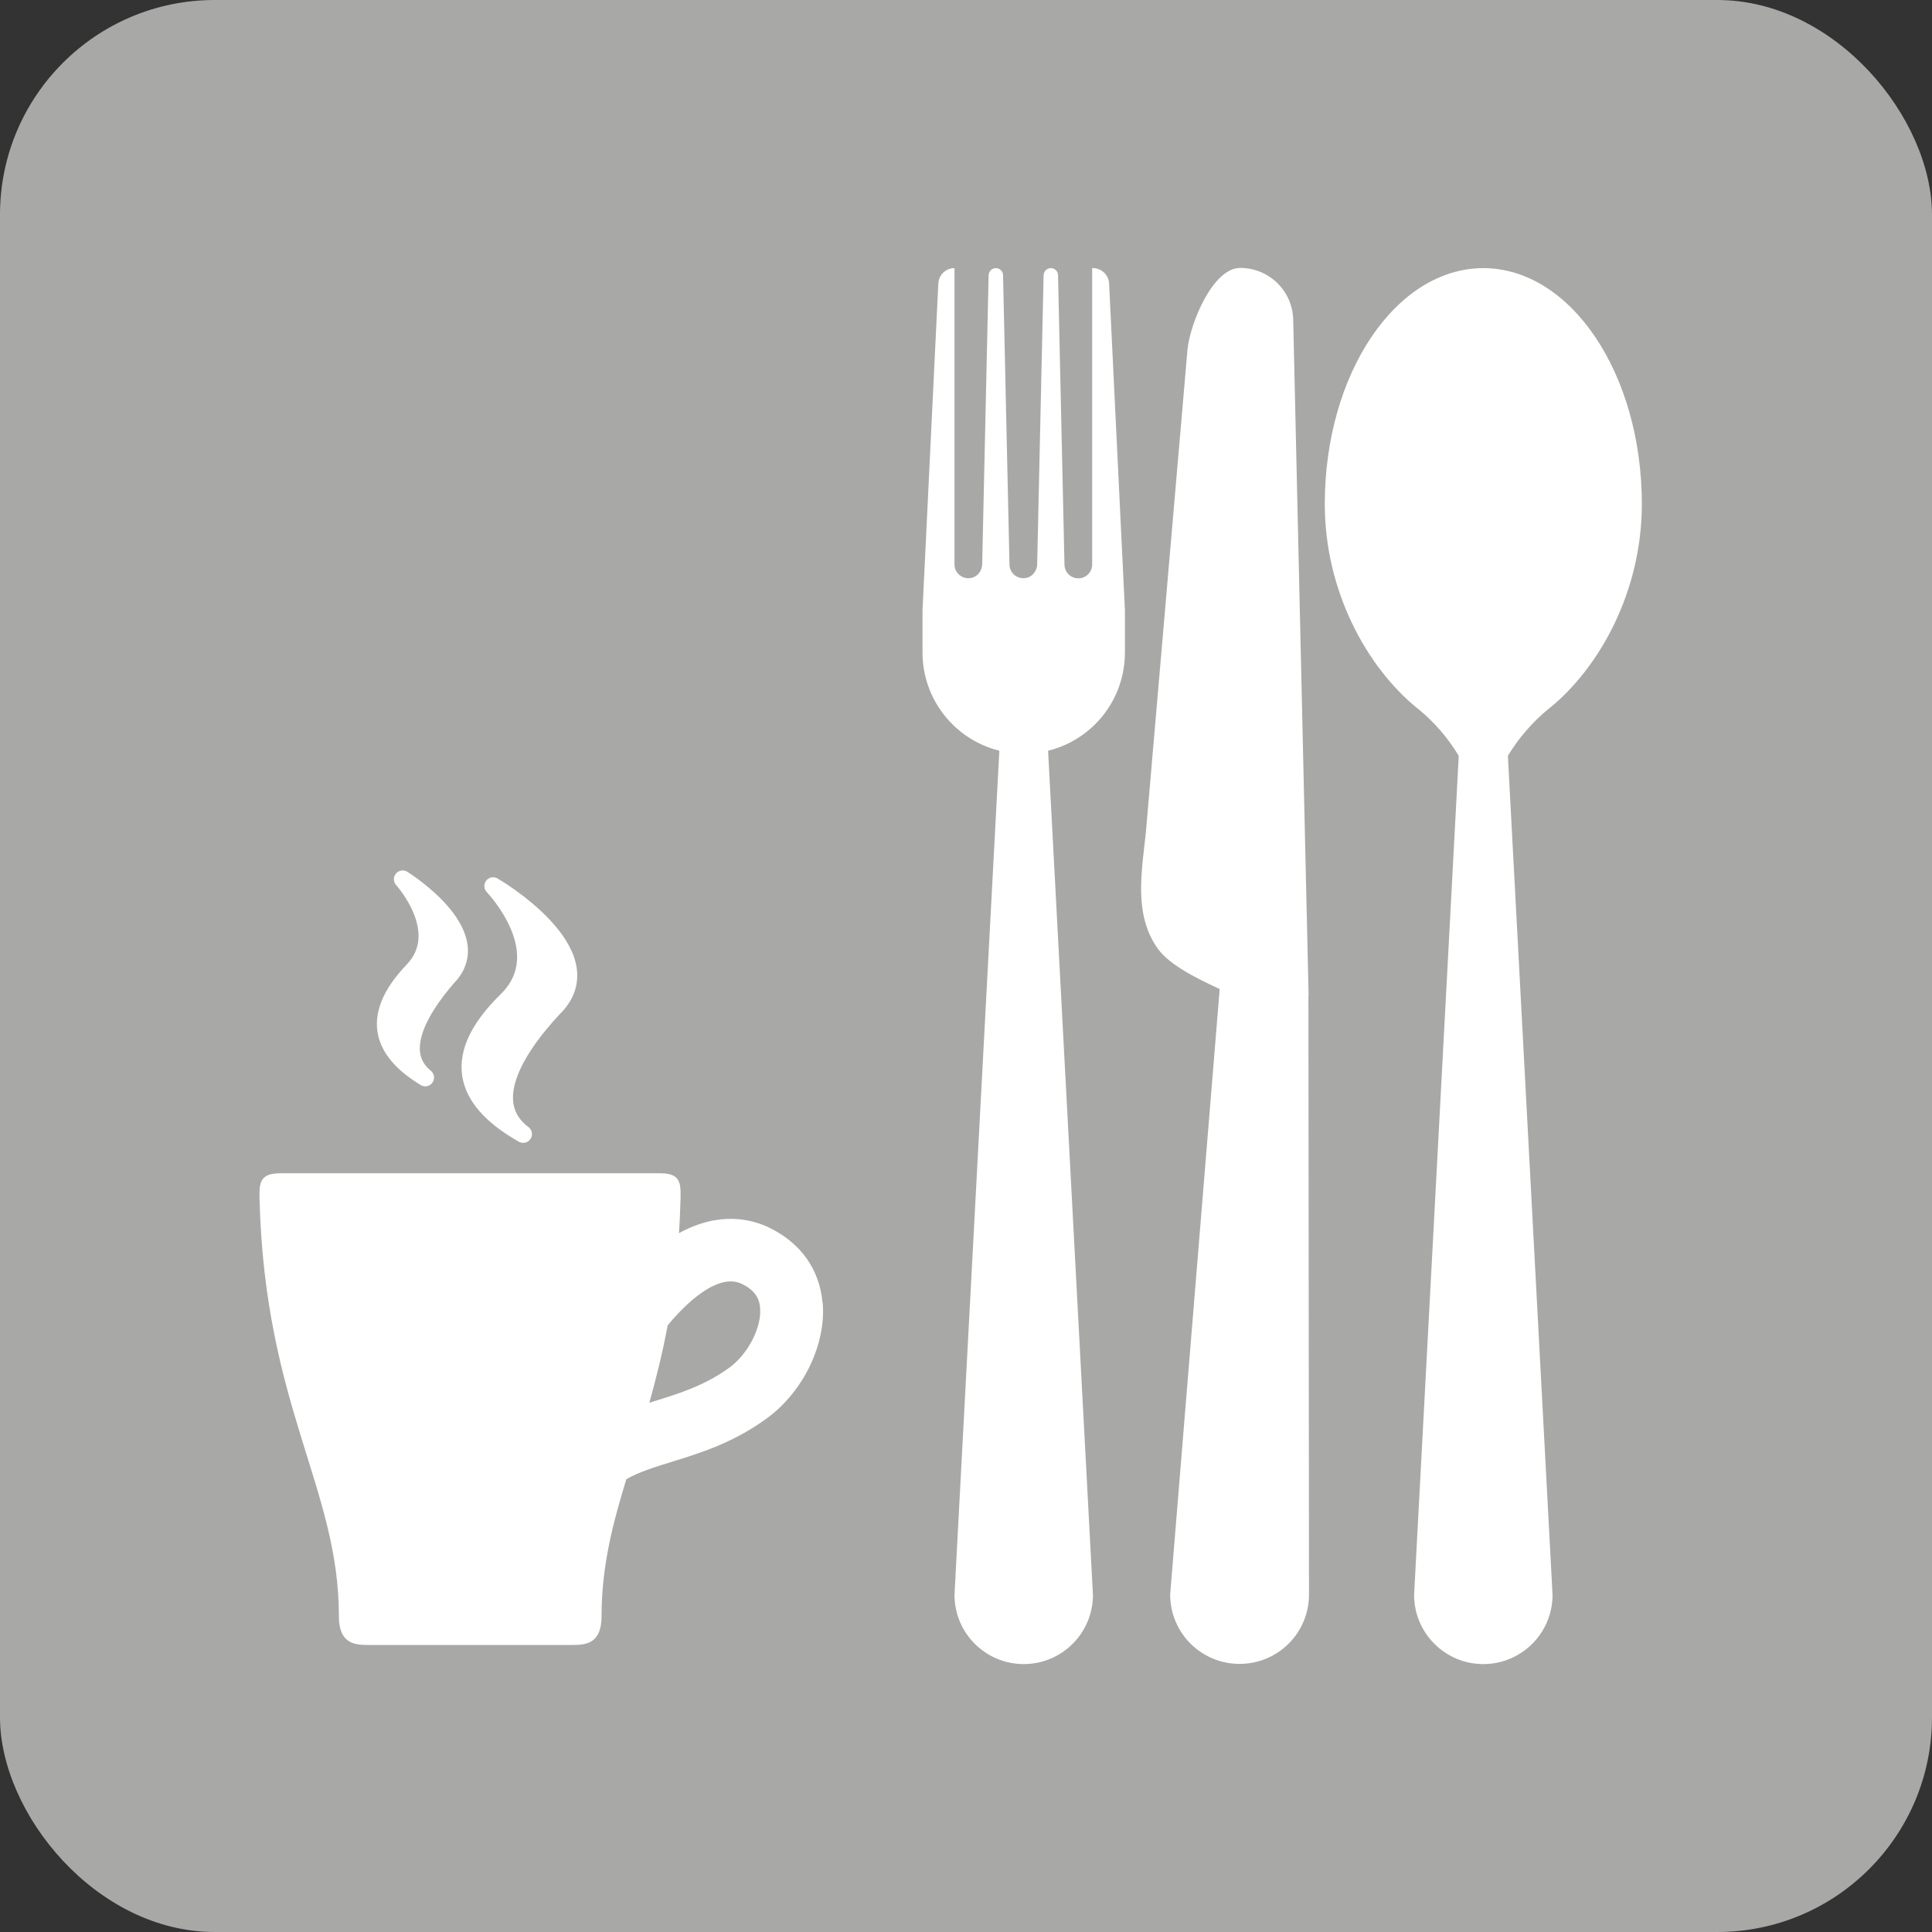 <svg xmlns="http://www.w3.org/2000/svg" id="Livello_2" viewBox="0 0 99.08 99.08"><rect x="0" y="0" width="99.08" height="99.08" fill="#333333" stroke="none"/><defs><style>.cls-1{fill:#fff;}.cls-2{fill:#a8a8a7;}.cls-3{fill:none;stroke:#fff;stroke-linecap:round;stroke-linejoin:round;stroke-width:.9px;}</style></defs><g id="Livello_1-2"><g id="bar_tavola_calda"><rect class="cls-2" width="99.08" height="99.08" rx="11.01" ry="11.01"></rect><path class="cls-1" d="m67.11,51.06l-.79-34.66c-.03-1.48-1.24-2.66-2.72-2.66-1.39,0-2.55,2.79-2.7,4.17l-2.14,24.83c-.23,2.07-.6,4.18.6,5.89.64.92,2.29,1.67,3.19,2.09l-2.54,31.05c0,1.97,1.59,3.56,3.56,3.56s3.56-1.59,3.56-3.56l-.03-30.71h.01Z"></path><path class="cls-1" d="m56.08,13.75h-.07v15.2c0,.39-.32.71-.71.71s-.71-.32-.71-.71l-.33-14.84c0-.2-.17-.36-.37-.36s-.36.16-.37.36l-.33,14.81c0,.37-.27.7-.64.73-.42.04-.78-.29-.78-.7l-.33-14.84c0-.2-.17-.36-.37-.36s-.36.16-.37.36l-.33,14.81c0,.37-.27.7-.64.73-.42.04-.78-.29-.78-.7v-15.2c-.45,0-.81.35-.83.8l-.81,16.74v2.17c0,2.44,1.68,4.48,3.94,5.04l-2.3,43.29c0,1.96,1.59,3.55,3.55,3.55s3.55-1.59,3.55-3.55l-2.3-43.29c2.27-.56,3.94-2.6,3.94-5.04v-2.17l-.81-16.74c-.02-.45-.39-.8-.83-.8"></path><path class="cls-1" d="m76.08,13.75c-4.5,0-8.14,5.42-8.14,12.1,0,4.47,2.16,8.37,4.74,10.47.01,0,.02.02.03.02.84.68,1.55,1.51,2.1,2.42l-2.29,43.03c0,1.96,1.59,3.55,3.55,3.55s3.55-1.59,3.55-3.55l-2.29-43.03c.55-.91,1.26-1.73,2.1-2.42.01,0,.02-.02.03-.02,2.58-2.09,4.74-6,4.74-10.47,0-6.68-3.64-12.1-8.14-12.1"></path><path class="cls-1" d="m37.44,70.11c-1.28.95-2.64,1.36-3.95,1.77-.06.02-.13.04-.19.06.34-1.22.67-2.52.94-3.97.88-1.07,2.57-2.74,3.82-2.12.59.29.88.67.92,1.22.09.99-.61,2.35-1.55,3.05m4.75-3.33c-.15-1.68-1.11-3.04-2.71-3.82-.89-.44-2.55-.88-4.65.27.04-.56.06-1.14.08-1.73.02-.85,0-1.34-1.04-1.34H14.36c-1.04,0-1.07.5-1.05,1.34.28,10.65,4.07,14.79,4.07,21.38,0,1.43.84,1.47,1.51,1.47h10.45c.67,0,1.51-.04,1.51-1.47,0-2.54.56-4.71,1.27-7.03.64-.37,1.42-.61,2.32-.89,1.49-.46,3.18-.98,4.91-2.25,1.86-1.37,3.03-3.81,2.84-5.92"></path><path class="cls-1" d="m28.47,51.6c-2.44,2.6-3.56,5.11-1.64,6.56-2.69-1.53-4.06-3.7-.84-6.85,2.53-2.48-.63-5.79-.7-5.87.11.06,5.77,3.4,3.19,6.16"></path><path class="cls-3" d="m28.47,51.6c-2.44,2.6-3.56,5.11-1.64,6.56-2.69-1.53-4.06-3.7-.84-6.85,2.53-2.48-.63-5.79-.7-5.87.11.06,5.77,3.4,3.19,6.16h-.01Z"></path><path class="cls-1" d="m23.04,50.01c-1.83,2.08-2.67,4.09-1.23,5.25-2.02-1.22-3.04-2.96-.63-5.48,1.92-2.01-.53-4.69-.53-4.69,0,0,4.35,2.7,2.39,4.93"></path><path class="cls-3" d="m23.04,50.01c-1.83,2.08-2.67,4.09-1.23,5.25-2.02-1.22-3.04-2.96-.63-5.48,1.92-2.01-.53-4.69-.53-4.69,0,0,4.35,2.7,2.39,4.93h0Z"></path></g></g></svg>